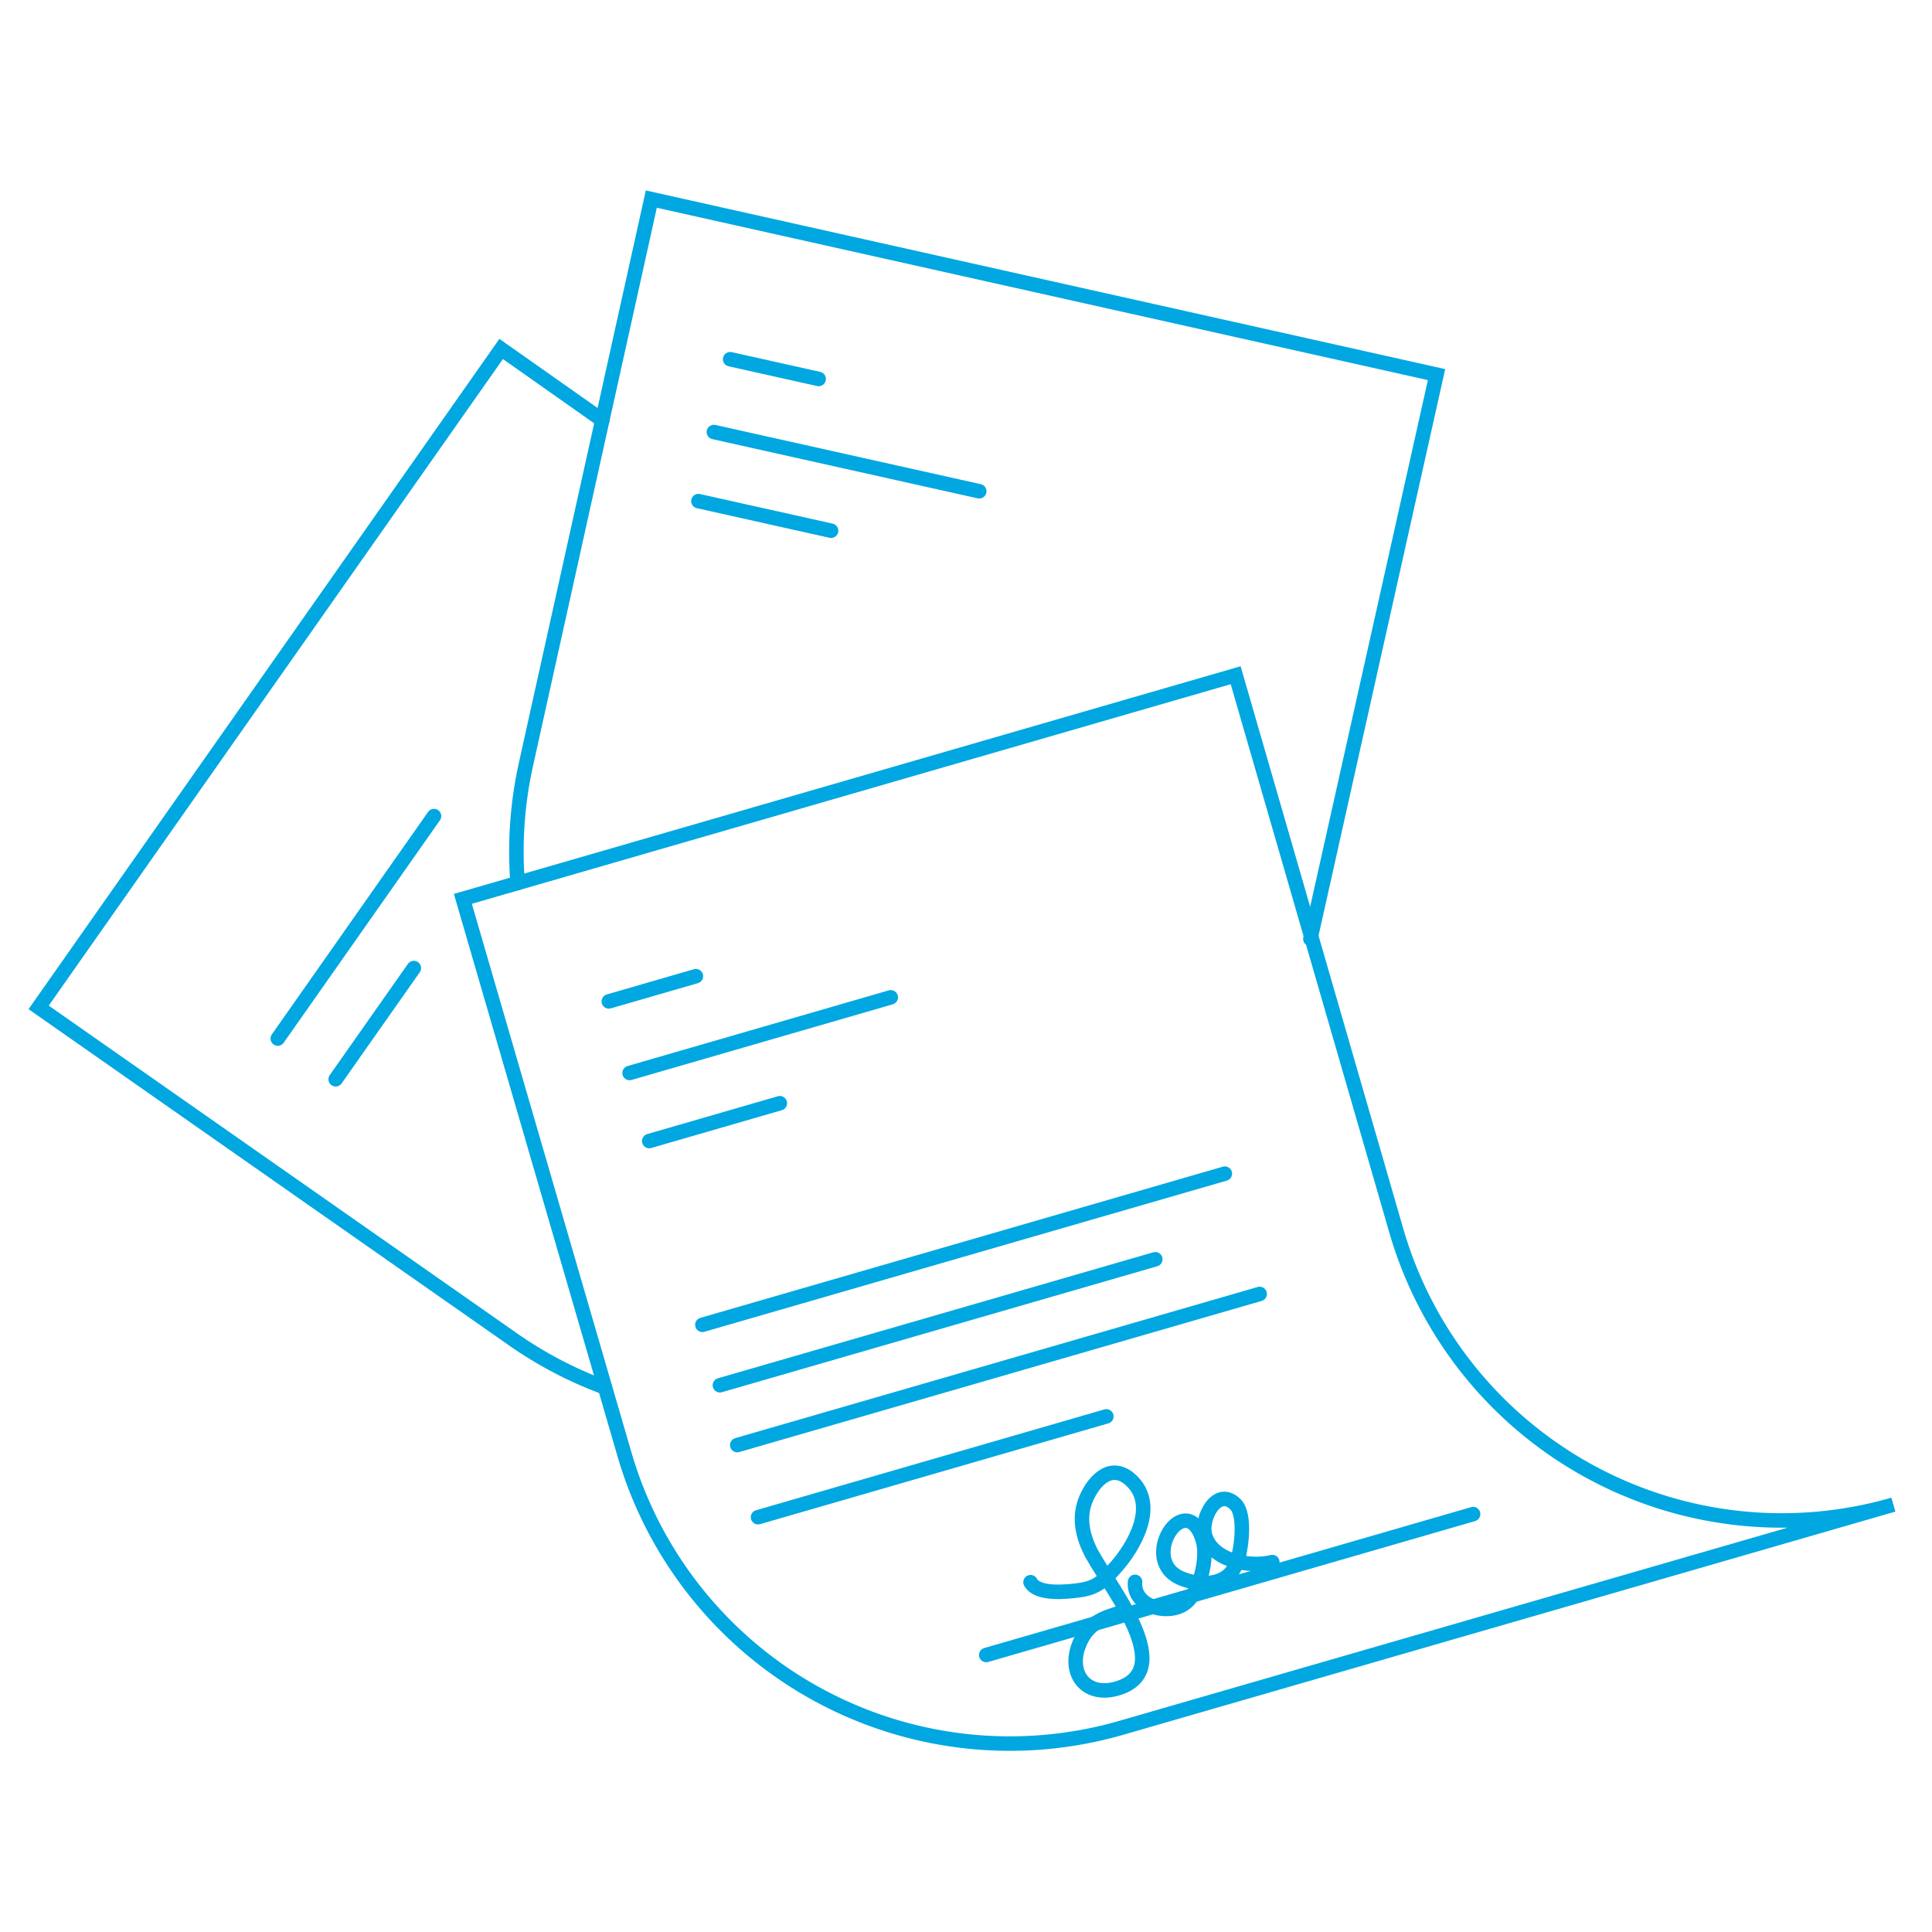 <svg id="Layer_1" data-name="Layer 1" xmlns="http://www.w3.org/2000/svg" viewBox="0 0 400 400"><defs><style>.cls-1{fill:none;stroke:#00a7e1;stroke-linecap:round;stroke-miterlimit:10;stroke-width:3px;}</style></defs><path class="cls-1" d="M392,311.52A83.09,83.09,0,0,1,289.09,254.8l-33.26-115-160,46.3L129.26,301a83.1,83.1,0,0,0,102.91,56.72Z"/><line class="cls-1" x1="126.05" y1="207.33" x2="144.08" y2="202.11"/><line class="cls-1" x1="130.35" y1="222.15" x2="184.42" y2="206.49"/><line class="cls-1" x1="134.42" y1="236.24" x2="161.46" y2="228.41"/><line class="cls-1" x1="204.19" y1="342.65" x2="304.99" y2="313.48"/><path class="cls-1" d="M213.36,327.58c1.46,2.68,7.54,2,10.14,1.65,3.6-.5,4.95-1.93,7.32-4.54,3.94-4.34,9-13,3.35-18.22-3.91-3.65-7.54-.26-9.29,3.8-1.5,3.46-.91,7,.63,10.37,2.78,6.25,18.79,24.58,6.23,28.8-7,2.36-11.09-3.29-8-9.71,1.82-3.79,4.84-4.87,8.59-5.94"/><path class="cls-1" d="M235,327.51c-.42,4.9,6.23,6.94,9.93,4.72,3.46-2.07,5.28-9.66,4.06-13.5-3.49-11-13.63,4.43-4.27,8.12,4,1.59,9.46,1.47,11.25-3.08,1-2.52,2.07-10.12-.19-12.33-3.81-3.74-7.26,2.94-6.3,6.39,1.48,5.33,9.16,6.75,13.94,5.59"/><line class="cls-1" x1="145.42" y1="274.29" x2="253.59" y2="242.99"/><line class="cls-1" x1="149.05" y1="286.8" x2="239.19" y2="260.72"/><line class="cls-1" x1="152.64" y1="299.19" x2="260.8" y2="267.9"/><line class="cls-1" x1="156.94" y1="314.12" x2="229.06" y2="293.25"/><path class="cls-1" d="M271.3,194.39,297.42,77.56,134.85,41.22,108.93,158.08a83.58,83.58,0,0,0-1.76,24.73"/><line class="cls-1" x1="151.17" y1="74.37" x2="169.49" y2="78.46"/><line class="cls-1" x1="147.8" y1="89.45" x2="202.74" y2="101.71"/><line class="cls-1" x1="144.6" y1="103.75" x2="172.07" y2="109.88"/><path class="cls-1" d="M124.71,87,103.76,72.25,8,208.57l98.07,68.63a83.68,83.68,0,0,0,19.16,10.05"/><line class="cls-1" x1="57.51" y1="215.02" x2="89.86" y2="168.96"/><line class="cls-1" x1="69.5" y1="223.45" x2="85.68" y2="200.43"/></svg>